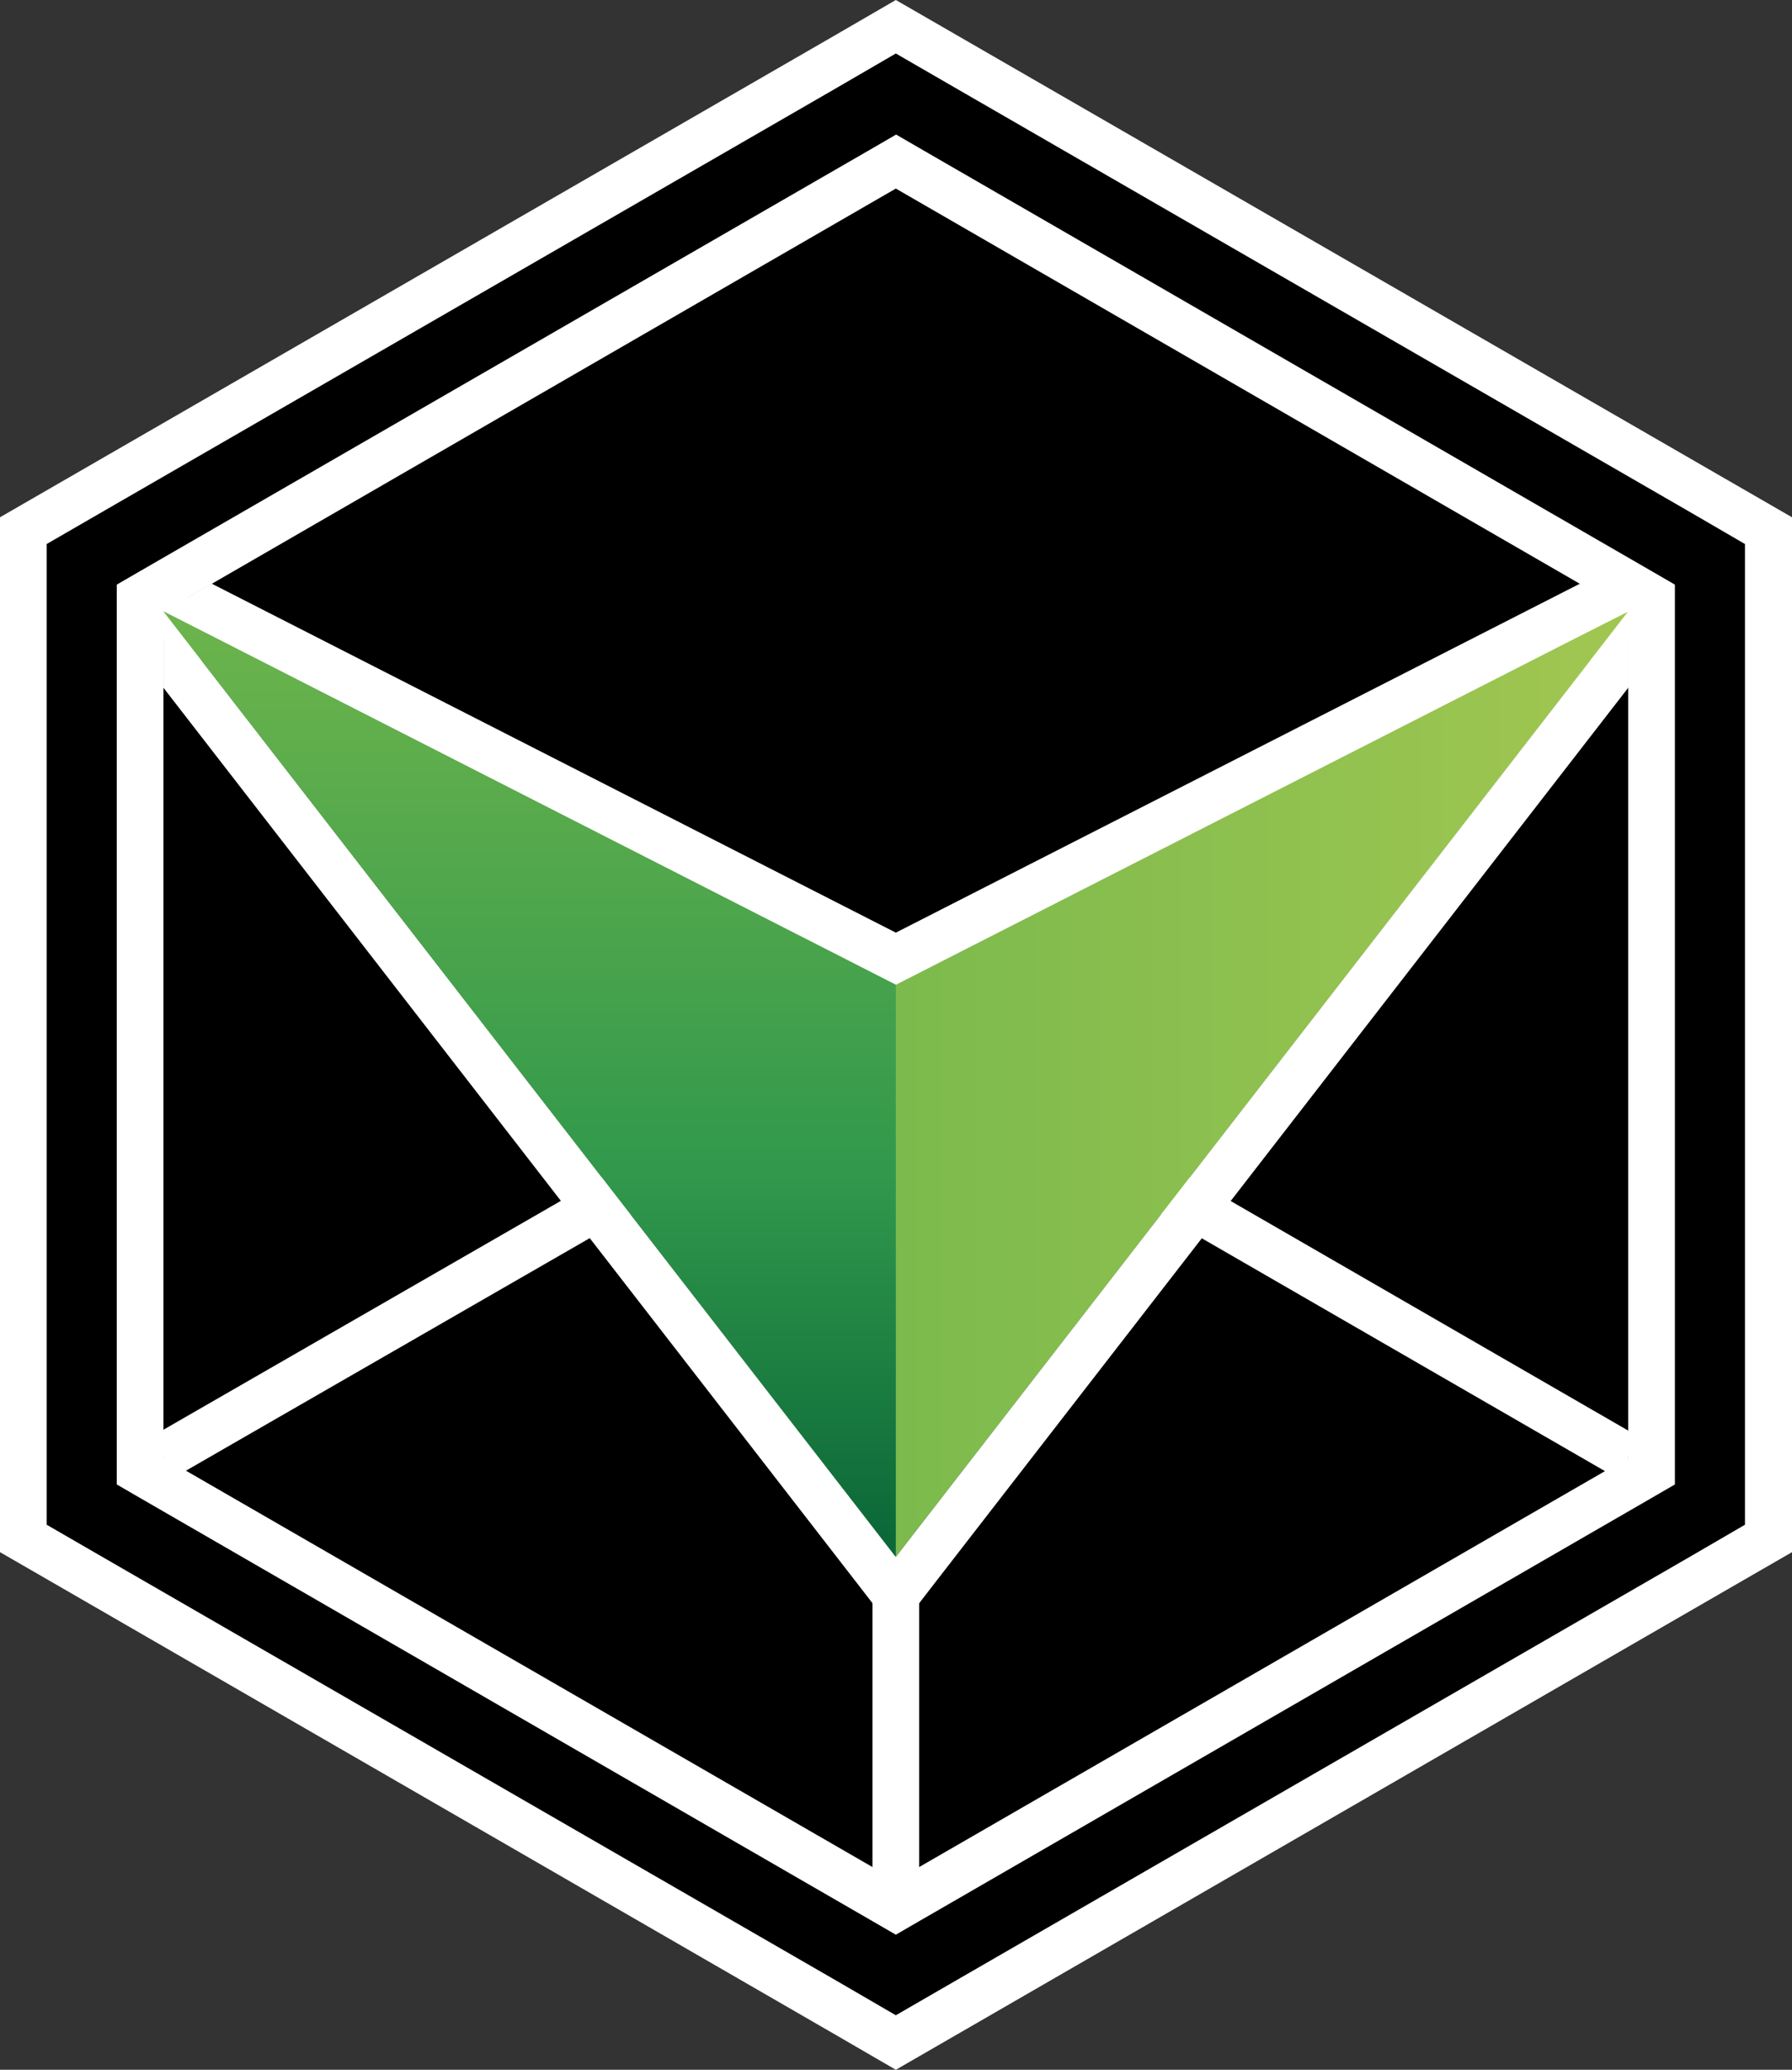<svg xmlns="http://www.w3.org/2000/svg" xmlns:xlink="http://www.w3.org/1999/xlink" id="Layer_2" data-name="Layer 2" viewBox="0 0 52.95 61.14"><rect x="0" y="0" width="52.95" height="61.14" fill="#333333" stroke="none"/><defs><style>      .cls-1 {        fill: none;      }      .cls-2 {        fill: url(#linear-gradient-2);      }      .cls-3 {        fill: url(#linear-gradient);      }      .cls-4 {        clip-path: url(#clippath-1);      }      .cls-5 {        clip-path: url(#clippath-2);      }      .cls-6 {        fill: #fff;      }      .cls-7 {        clip-path: url(#clippath);      }    </style><clipPath id="clippath"><polygon id="SVGID" class="cls-1" points="26.47 28.89 4.83 18.06 26.47 45.99 48.12 18.06 26.47 28.89"></polygon></clipPath><linearGradient id="linear-gradient" x1="-235.48" y1="234.01" x2="-234.87" y2="234.01" gradientTransform="translate(16782.78 16705.64) scale(71.25 -71.25)" gradientUnits="userSpaceOnUse"><stop offset="0" stop-color="#31984c"></stop><stop offset=".34" stop-color="#70b64c"></stop><stop offset="1" stop-color="#a2c751"></stop></linearGradient><clipPath id="clippath-1"><polygon id="SVGID-2" data-name="SVGID" class="cls-1" points="4.83 18.06 4.83 43.05 26.47 55.54 48.12 43.05 48.12 18.06 26.47 5.57 4.83 18.06"></polygon></clipPath><clipPath id="clippath-2"><polygon id="SVGID-3" data-name="SVGID" class="cls-1" points="26.47 45.99 26.47 29.09 4.83 18.06 26.47 45.99"></polygon></clipPath><linearGradient id="linear-gradient-2" x1="-229.53" y1="225.47" x2="-228.92" y2="225.47" gradientTransform="translate(-10350.1 -10506.17) rotate(-90) scale(45.97)" gradientUnits="userSpaceOnUse"><stop offset="0" stop-color="#0b6838"></stop><stop offset=".38" stop-color="#31984c"></stop><stop offset="1" stop-color="#70b64c"></stop></linearGradient></defs><g id="VeriDoc_Global" data-name="VeriDoc Global"><g><polygon class="cls-6" points="26.47 0 24.66 1.05 1.82 14.23 0 15.28 0 17.38 0 43.75 0 45.85 1.82 46.9 24.66 60.09 26.47 61.14 28.29 60.09 51.13 46.9 52.95 45.85 52.95 43.75 52.95 17.38 52.95 15.28 51.13 14.23 28.29 1.05 26.47 0"></polygon><polygon points="26.47 1.58 24.75 2.58 3.11 15.07 1.38 16.07 1.38 18.06 1.38 43.05 1.38 45.04 3.11 46.04 24.75 58.53 26.47 59.53 28.2 58.53 49.84 46.04 51.56 45.04 51.56 43.05 51.56 18.06 51.56 16.07 49.84 15.07 28.2 2.58 26.47 1.58"></polygon><polygon points="26.47 55.54 4.83 43.05 4.83 18.06 26.47 5.57 48.11 18.06 48.11 43.05 26.47 55.54"></polygon><path class="cls-6" d="M26.47,5.57l21.64,12.5v24.99l-21.64,12.49-21.64-12.49v-24.99L26.47,5.57ZM26.47,3.98l-.69.4L4.14,16.87l-.69.4v26.58l.69.4,21.64,12.5.69.4.69-.4,21.64-12.5.69-.4v-26.58l-.69-.4L27.16,4.37l-.69-.4Z"></path><rect class="cls-6" x="24.8" y="23.62" width="24.99" height="1.38" transform="translate(-7.16 21.9) rotate(-29.99)"></rect><rect class="cls-6" x="14.96" y="11.82" width="1.38" height="24.99" transform="translate(-13.23 25.71) rotate(-60)"></rect><rect class="cls-6" x="36.6" y="24.31" width="1.38" height="24.99" transform="translate(-13.23 50.7) rotate(-60)"></rect><rect class="cls-6" x="3.16" y="36.11" width="24.99" height="1.38" transform="translate(-16.28 12.72) rotate(-29.93)"></rect><g class="cls-7"><rect class="cls-3" x="4.83" y="18.06" width="43.28" height="27.93"></rect></g><g class="cls-4"><path class="cls-6" d="M48.11,18.06l-21.64,27.93L4.83,18.06l21.64,11.03,21.64-11.03ZM.03,14.12l3.71,4.79,21.64,27.93,1.09,1.41,1.09-1.41,21.64-27.93,3.71-4.79-5.42,2.71-21.02,10.72L5.45,16.83.03,14.12Z"></path></g><g class="cls-5"><rect class="cls-2" x="4.83" y="18.06" width="21.64" height="27.93"></rect></g><rect class="cls-6" x="25.78" y="45.99" width="1.38" height="10.15"></rect></g></g></svg>